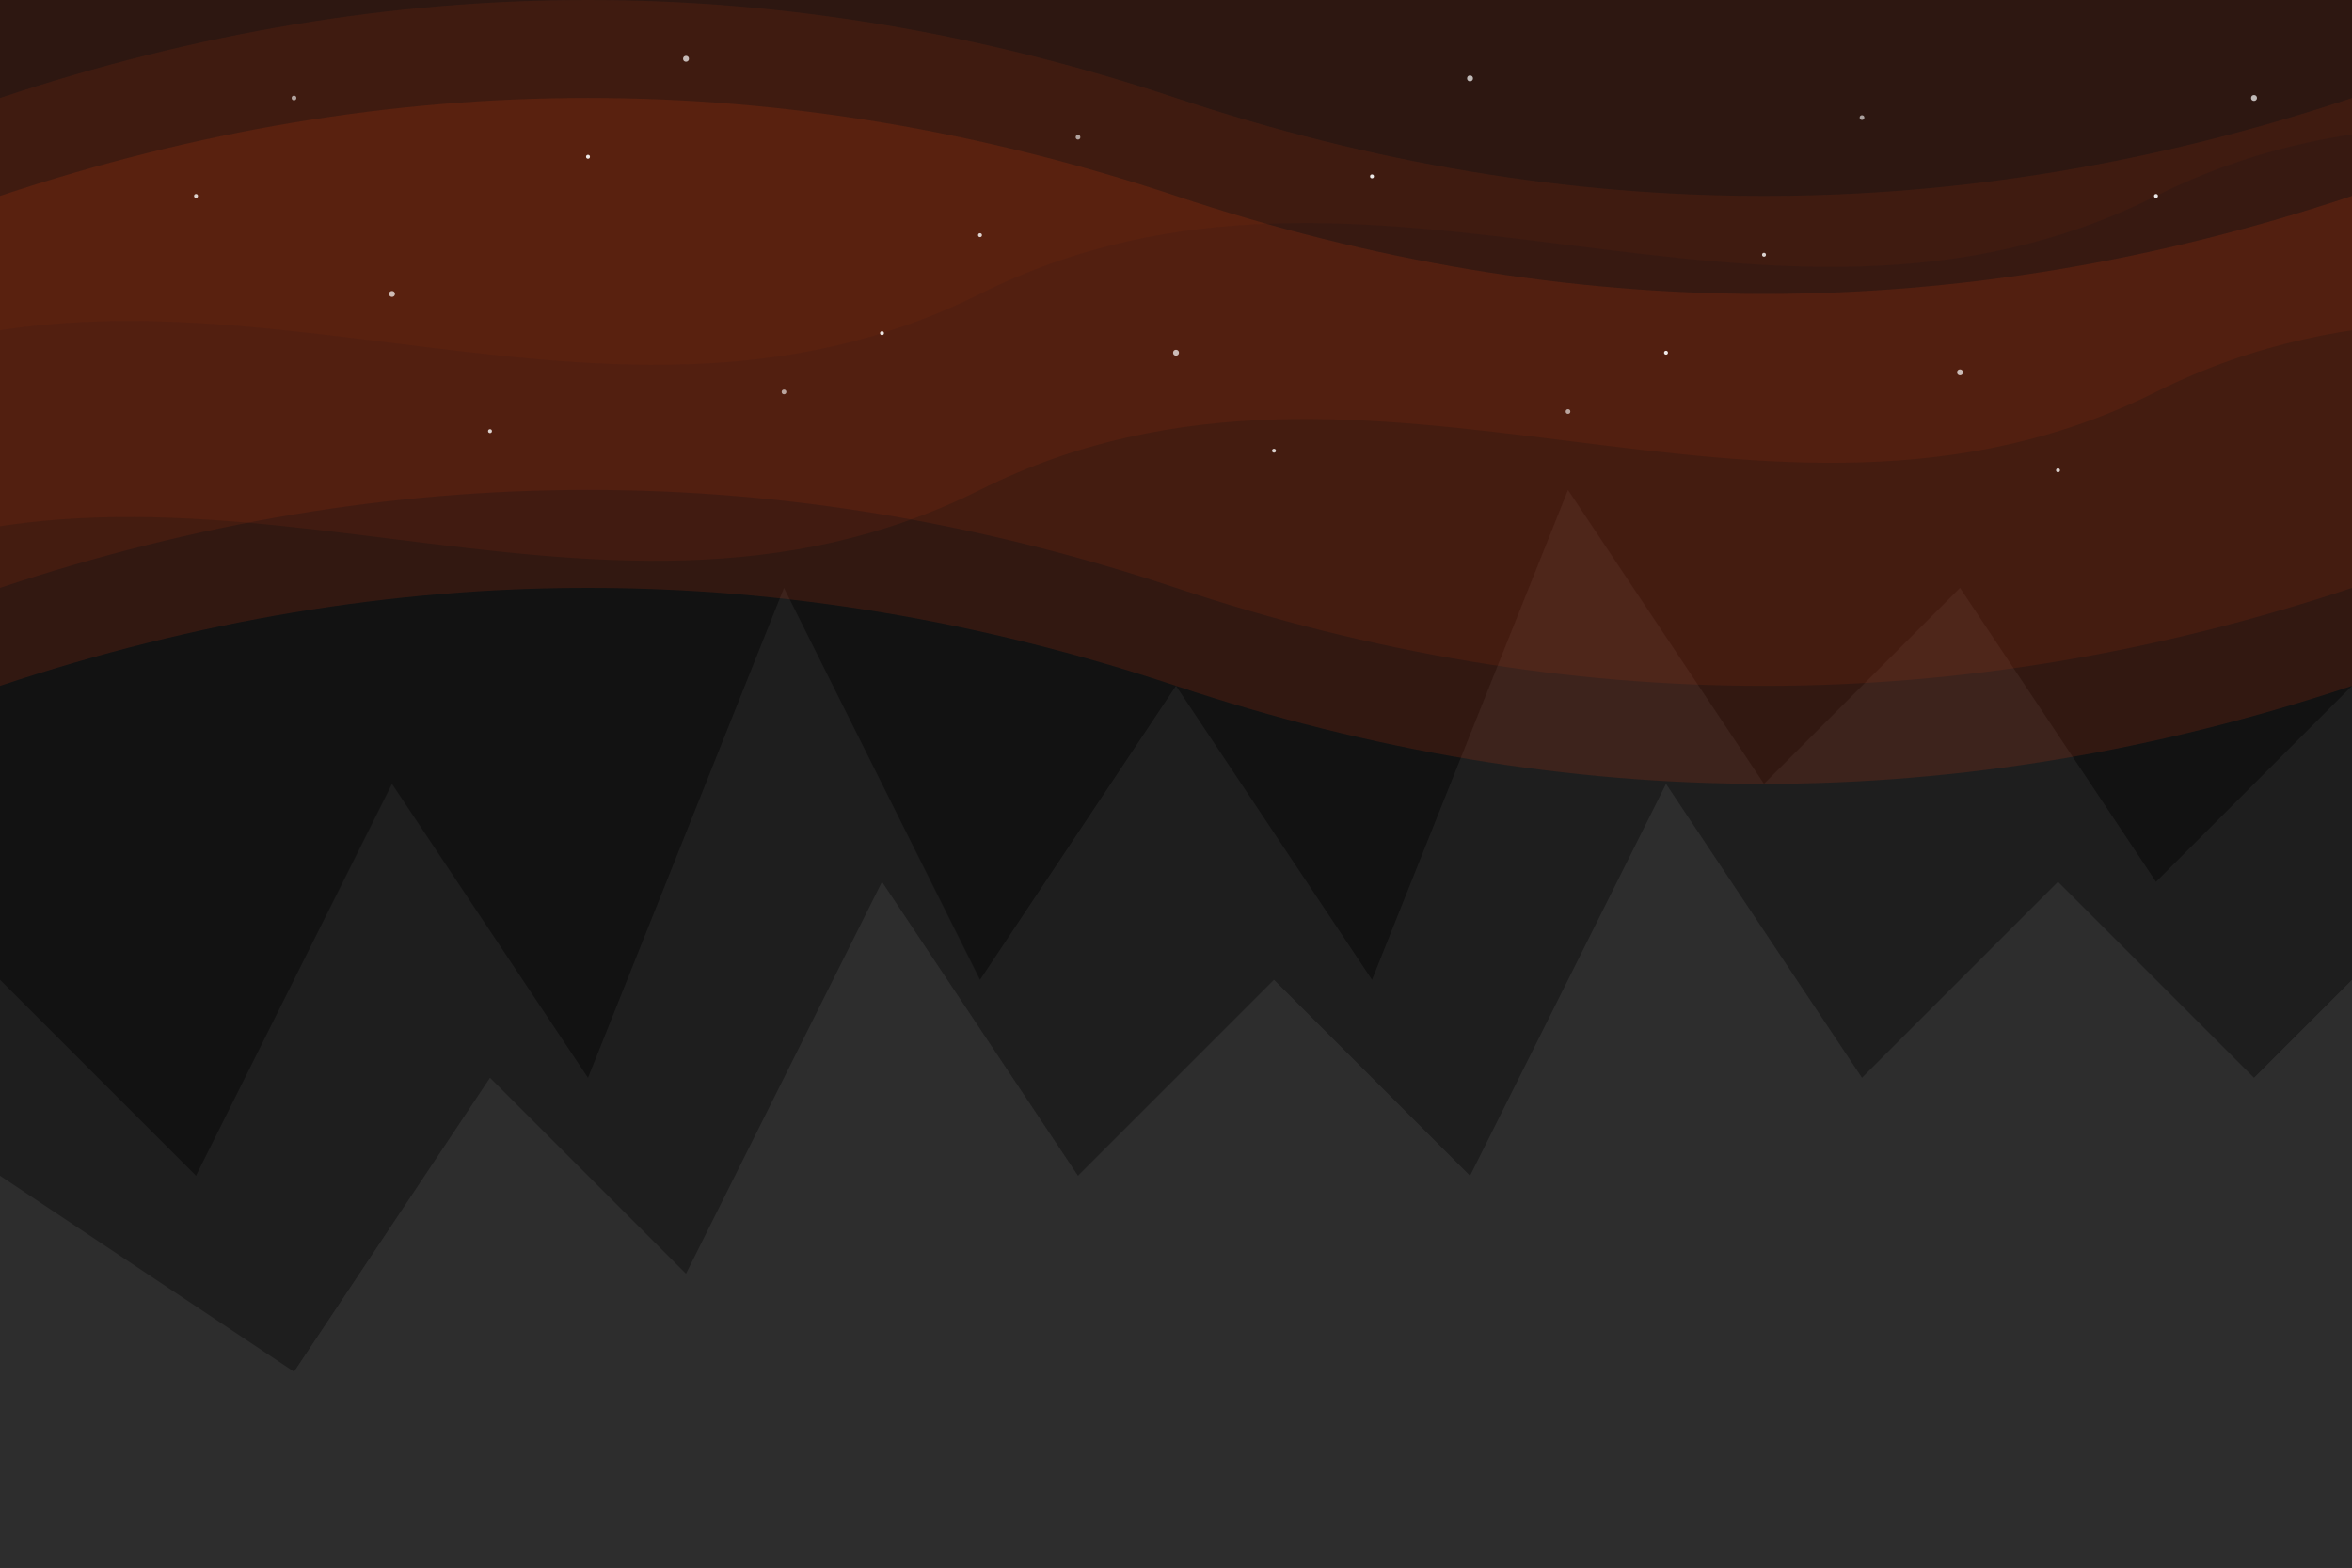 <svg xmlns="http://www.w3.org/2000/svg" width="1200" height="800" viewBox="0 0 1200 800">
  <!-- Background -->
  <rect width="1200" height="800" fill="#121212"/>
  
  <!-- Mountain Silhouettes -->
  <path d="M0,800 L0,500 L100,600 L200,400 L300,550 L400,300 L500,500 L600,350 L700,500 L800,250 L900,400 L1000,300 L1100,450 L1200,350 L1200,800 Z" fill="#1e1e1e"/>
  <path d="M0,800 L0,600 L150,700 L250,550 L350,650 L450,450 L550,600 L650,500 L750,600 L850,400 L950,550 L1050,450 L1150,550 L1200,500 L1200,800 Z" fill="#2d2d2d"/>
  
  <!-- Northern Lights Effect -->
  <path d="M0,350 Q300,250 600,350 Q900,450 1200,350 L1200,100 Q900,200 600,100 Q300,0 0,100 Z" fill="#ed3f0e" opacity="0.15"/>
  <path d="M0,300 Q300,200 600,300 Q900,400 1200,300 L1200,50 Q900,150 600,50 Q300,-50 0,50 Z" fill="#ed3f0e" opacity="0.1"/>
  
  <!-- Abstract Aurora Waves -->
  <path d="M-100,200 C100,100 300,250 500,150 C700,50 900,200 1100,100 C1300,0 1500,150 1700,50 L1700,0 L-100,0 Z" fill="#ed3f0e" opacity="0.05"/>
  <path d="M-100,300 C100,200 300,350 500,250 C700,150 900,300 1100,200 C1300,100 1500,250 1700,150 L1700,0 L-100,0 Z" fill="#ed3f0e" opacity="0.08"/>
  
  <!-- Scattered Stars -->
  <g fill="#ffffff">
    <circle cx="100" cy="100" r="1" opacity="0.8"/>
    <circle cx="200" cy="150" r="1.5" opacity="0.7"/>
    <circle cx="300" cy="80" r="1" opacity="0.9"/>
    <circle cx="400" cy="200" r="1.2" opacity="0.6"/>
    <circle cx="500" cy="120" r="1" opacity="0.8"/>
    <circle cx="600" cy="180" r="1.5" opacity="0.7"/>
    <circle cx="700" cy="90" r="1" opacity="0.9"/>
    <circle cx="800" cy="210" r="1.2" opacity="0.6"/>
    <circle cx="900" cy="130" r="1" opacity="0.8"/>
    <circle cx="1000" cy="190" r="1.5" opacity="0.7"/>
    <circle cx="1100" cy="100" r="1" opacity="0.9"/>
    <circle cx="150" cy="50" r="1.2" opacity="0.6"/>
    <circle cx="250" cy="220" r="1" opacity="0.8"/>
    <circle cx="350" cy="30" r="1.5" opacity="0.7"/>
    <circle cx="450" cy="170" r="1" opacity="0.9"/>
    <circle cx="550" cy="70" r="1.2" opacity="0.6"/>
    <circle cx="650" cy="230" r="1" opacity="0.8"/>
    <circle cx="750" cy="40" r="1.5" opacity="0.7"/>
    <circle cx="850" cy="180" r="1" opacity="0.9"/>
    <circle cx="950" cy="60" r="1.2" opacity="0.6"/>
    <circle cx="1050" cy="240" r="1" opacity="0.8"/>
    <circle cx="1150" cy="50" r="1.5" opacity="0.7"/>
  </g>
</svg>
